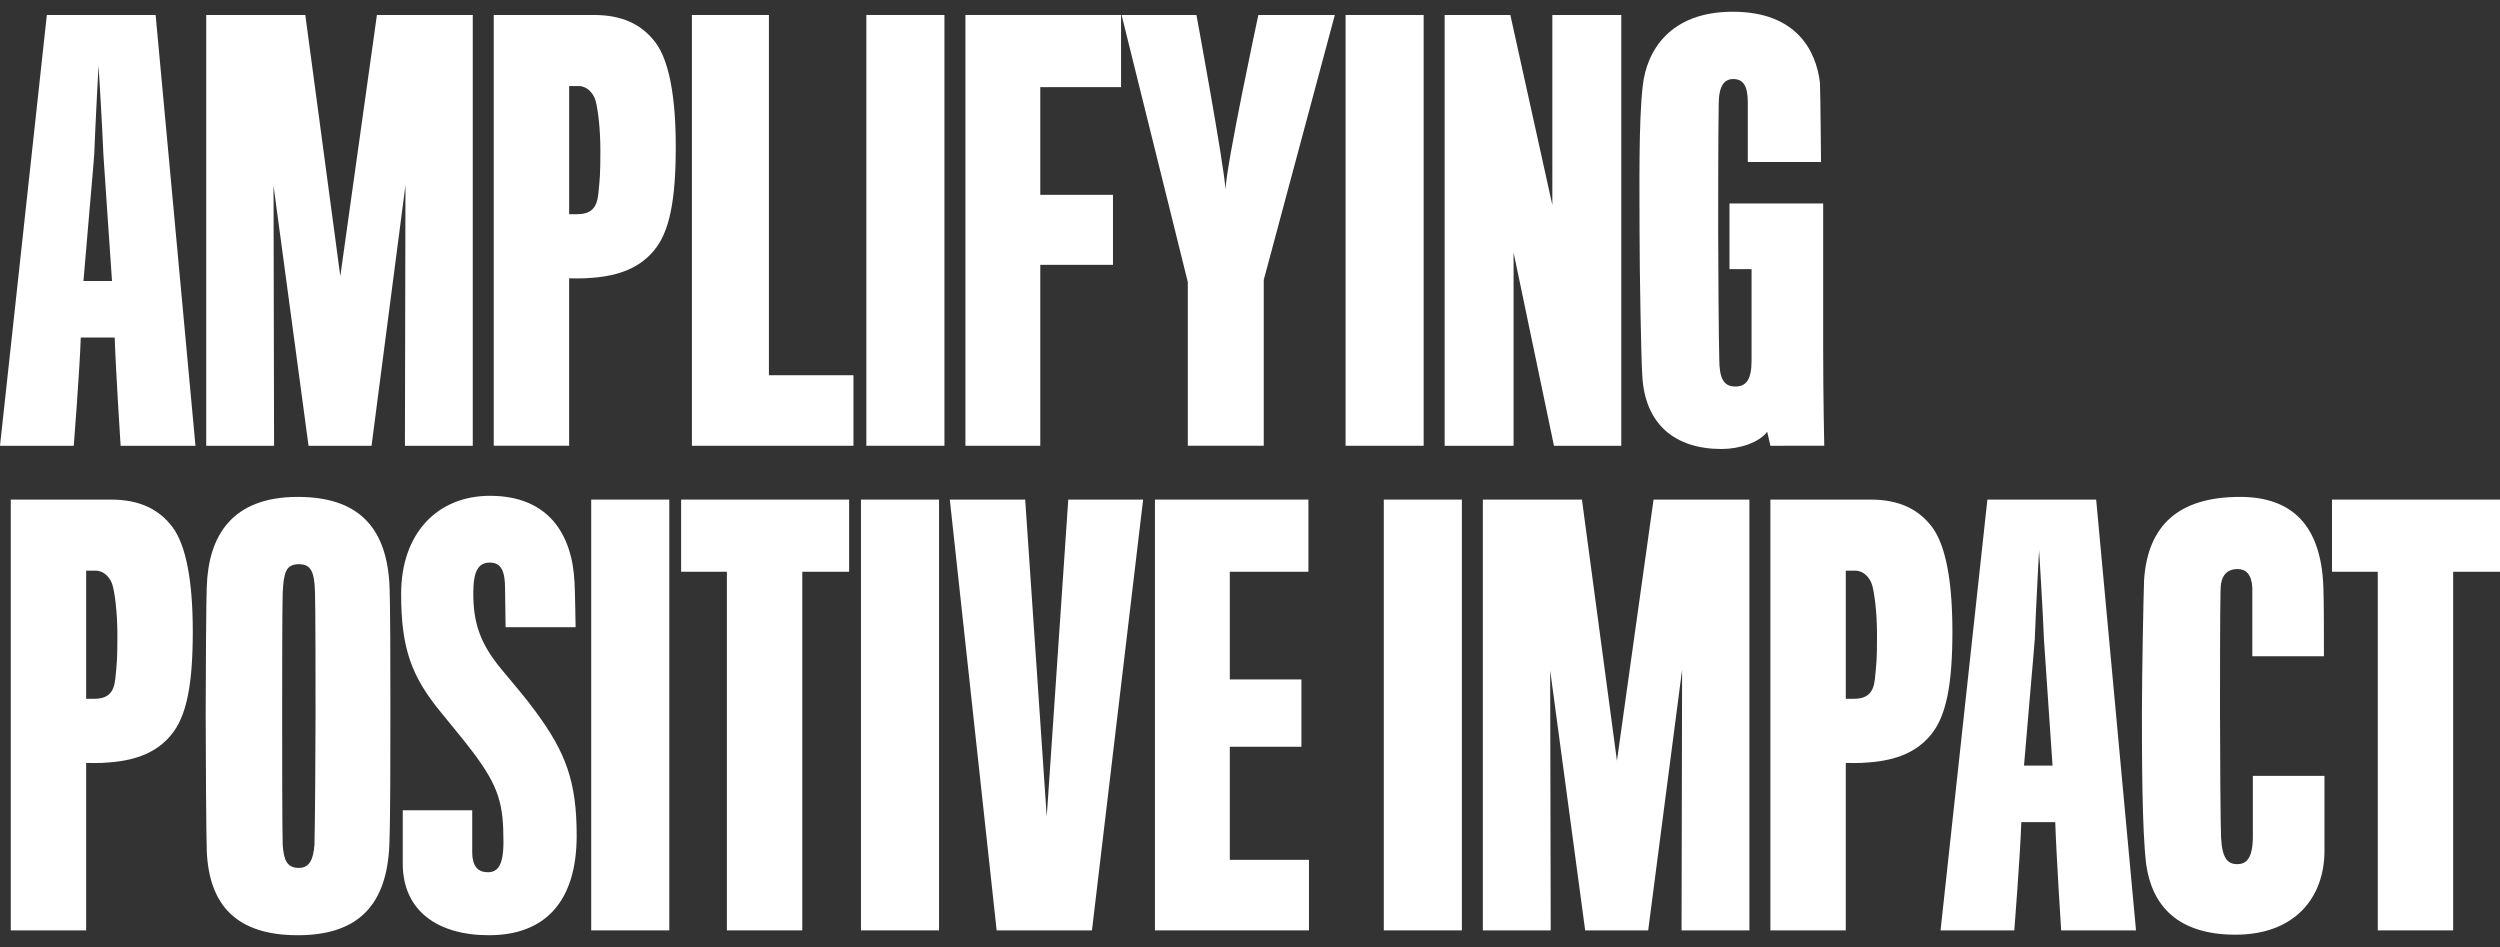 <svg viewBox="0 0 2112 800" xmlns="http://www.w3.org/2000/svg"><rect x="0" y="0" width="2112" height="800" fill="#333333" stroke="none"/><g fill="#fff"><path d="m62.323 376.585h-62.323l39.578-363.932h91.892l33.663 363.932h-63.233s-4.094-63.689-5.004-91.437h-28.659c-.911 27.749-5.915 91.437-5.915 91.437zm25.021-246.11c-.911-24.563-4.094-75.061-4.094-75.061s-2.73 50.042-3.64 75.061c0 2.274-9.098 105.086-9.098 106.905h24.11c0-1.819-7.279-104.631-7.279-106.905z"/><path d="m342.082 376.585.455-220.178-28.659 220.178h-53.225l-29.57-219.723.455 219.723h-57.321v-363.932h83.705l29.57 220.633 30.934-220.633h80.973v363.932h-57.318z"/><path d="m552.236 211.906c-11.83 14.102-28.661 20.925-51.406 22.744-8.645.911-20.017.455-20.017.455v141.479h-63.689v-363.931h84.614c23.657 0 40.489 7.734 52.316 23.655 10.917 15.013 16.832 44.127 16.832 87.799 0 44.127-5.004 71.876-18.651 87.799zm-49.131-126.922c-1.819-6.368-7.279-12.283-14.102-12.283h-8.189v108.271h6.368c11.374 0 16.832-4.551 18.198-16.379 1.364-13.647 1.819-16.832 1.819-37.302 0-20.017-2.274-35.938-4.094-42.308z"/><path d="m584.523 376.585v-363.932h65.052v304.339h71.423v59.593z"/><path d="m731.901 376.585v-363.932h65.963v363.932z"/><path d="m878.829 73.612v90.982h61.414v59.14h-61.414v152.851h-63.233v-363.932h131.471v60.959h-68.237z"/><path d="m1067.609 236.472v140.113h-64.142v-138.294l-55.955-225.638h63.233s23.2 125.556 24.566 147.392c.908-22.291 27.749-147.392 27.749-147.392h64.599l-60.05 223.818z"/><path d="m1136.743 376.585v-363.932h65.963v363.932z"/><path d="m1312.786 376.585-34.119-163.315v163.315h-58.229v-363.932h55.499l35.485 160.585v-160.585h58.229v363.932z"/><path d="m1495.649 376.585-2.73-11.827c-6.823 9.098-23.202 14.557-38.668 14.557-38.668 0-65.052-20.472-66.874-62.778-.908-11.827-2.274-87.344-2.274-121.007s-.908-93.258 2.73-123.284c3.185-28.659 22.291-62.323 75.971-62.323 54.136 0 70.512 33.208 73.697 60.048.453 12.283.908 66.874.908 66.874h-61.867v-50.495c0-14.104-4.096-19.561-12.283-19.561-7.734 0-12.283 5.913-12.283 21.381-.455 24.566-.455 82.795-.455 106.905 0 22.291.455 93.256.911 107.813 0 16.832 3.638 23.657 13.647 23.657 9.098 0 13.647-5.915 13.647-21.836v-77.335h-18.651v-55.502h79.154v123.284c0 41.395.911 81.429.911 81.429z"/><path d="m144.209 621.304c-11.83 14.102-28.661 20.925-51.406 22.744-8.645.911-20.017.455-20.017.455v141.479h-63.688v-363.932h84.614c23.657 0 40.489 7.734 52.316 23.655 10.917 15.013 16.832 44.127 16.832 87.799 0 44.127-5.004 71.876-18.651 87.799zm-49.131-126.922c-1.819-6.368-7.279-12.283-14.102-12.283h-8.189v108.271h6.368c11.374 0 16.832-4.551 18.198-16.379 1.364-13.647 1.819-16.832 1.819-37.302 0-20.017-2.274-35.938-4.094-42.308z"/><path d="m328.891 491.653c.911 14.104.911 73.242.911 109.179 0 39.123 0 92.348-.911 113.728-2.274 48.676-25.019 75.516-77.335 75.516-51.859 0-75.061-25.474-76.88-71.42-.455-12.738-.911-81.884-.911-115.55s.455-100.08.911-107.358c1.364-42.763 20.925-75.971 76.88-75.971 50.95 0 74.152 25.474 77.335 71.876zm-63.233 221.999c.455-14.102.911-81.884.911-109.635 0-24.11 0-90.073-.455-103.72-.455-17.742-3.638-23.655-13.647-23.655-11.372 0-12.738 7.732-13.647 24.11-.455 13.647-.455 79.154-.455 104.175 0 25.929 0 93.712.455 108.724.908 12.283 3.183 19.561 13.647 19.561 9.553 0 12.283-8.189 13.191-19.561z"/><path d="m413.03 790.076c-43.672 0-72.786-20.925-72.786-60.503v-45.036h58.684v35.027c0 13.193 5.457 17.287 13.191 17.287 8.189 0 13.193-5.46 13.193-25.474 0-30.934-3.185-45.946-25.476-75.516-9.553-12.738-16.832-20.927-27.749-34.574-24.566-30.025-33.21-53.68-33.21-99.626 0-50.95 30.481-82.795 75.063-82.795 49.584 0 69.601 32.755 71.42 73.242.455 6.368.911 37.759.911 37.759h-59.14l-.455-32.3c0-14.102-2.73-22.291-12.736-22.291s-14.104 7.279-14.104 25.929c0 24.566 5.46 42.308 24.11 64.599 11.374 13.647 20.017 23.655 28.661 35.482 25.474 34.574 34.572 59.14 34.572 104.631 0 56.41-27.293 84.158-74.15 84.158z"/><path d="m499.454 785.983v-363.932h65.963v363.932z"/><path d="m677.77 483.01v302.973h-63.689v-302.973h-38.668v-60.959h141.934v60.959h-39.578z"/><path d="m727.341 785.983v-363.932h65.963v363.932z"/><path d="m922.489 785.983h-80.52l-39.576-363.932h63.689l18.195 267.946 18.198-267.946h63.233z"/><path d="m975.703 785.983v-363.932h129.652v60.959h-66.418v90.982h60.503v56.865h-60.503v95.533h66.874v59.593h-130.107z"/><path d="m1169.025 785.983v-363.932h65.963v363.932z"/><path d="m1420.583 785.983.455-220.178-28.659 220.178h-53.225l-29.57-219.723.455 219.723h-57.321v-363.932h83.705l29.57 220.633 30.934-220.633h80.973v363.932h-57.318z"/><path d="m1630.74 621.304c-11.83 14.102-28.661 20.925-51.406 22.744-8.645.911-20.017.455-20.017.455v141.479h-63.689v-363.932h84.614c23.657 0 40.489 7.734 52.316 23.655 10.917 15.013 16.832 44.127 16.832 87.799 0 44.127-5.004 71.876-18.651 87.799zm-49.132-126.922c-1.819-6.368-7.279-12.283-14.102-12.283h-8.189v108.271h6.368c11.374 0 16.832-4.551 18.198-16.379 1.364-13.647 1.819-16.832 1.819-37.302 0-20.017-2.274-35.938-4.094-42.308z"/><path d="m1701.694 785.983h-62.323l39.578-363.932h91.892l33.663 363.932h-63.233s-4.094-63.689-5.004-91.437h-28.659c-.911 27.749-5.915 91.437-5.915 91.437zm25.021-246.11c-.911-24.563-4.094-75.061-4.094-75.061s-2.73 50.042-3.64 75.061c0 2.274-9.098 105.086-9.098 106.905h24.11c0-1.819-7.279-104.631-7.279-106.905z"/><path d="m1963.715 718.656c0 40.487-25.932 70.965-75.061 70.965s-70.512-24.563-75.516-59.137c-3.64-29.115-3.64-94.622-3.64-128.286s1.366-100.082 1.821-112.365c3.183-46.402 29.568-70.057 80.973-70.057 44.582 0 68.693 24.566 70.512 76.425.455 12.738.455 42.308.455 58.229h-60.503v-57.774c-.455-11.372-5.46-15.921-12.283-15.921-10.008 0-14.557 6.368-14.557 18.195-.455 16.379-.455 76.427-.455 101.901 0 37.759.455 98.263.911 106.905.908 17.287 5.46 22.291 13.647 22.291 7.279 0 13.193-4.094 13.193-23.655v-50.95h60.503v63.233z"/><path d="m2072.422 483.01v302.973h-63.686v-302.973h-38.67v-60.959h141.934v60.959z"/></g></svg>
